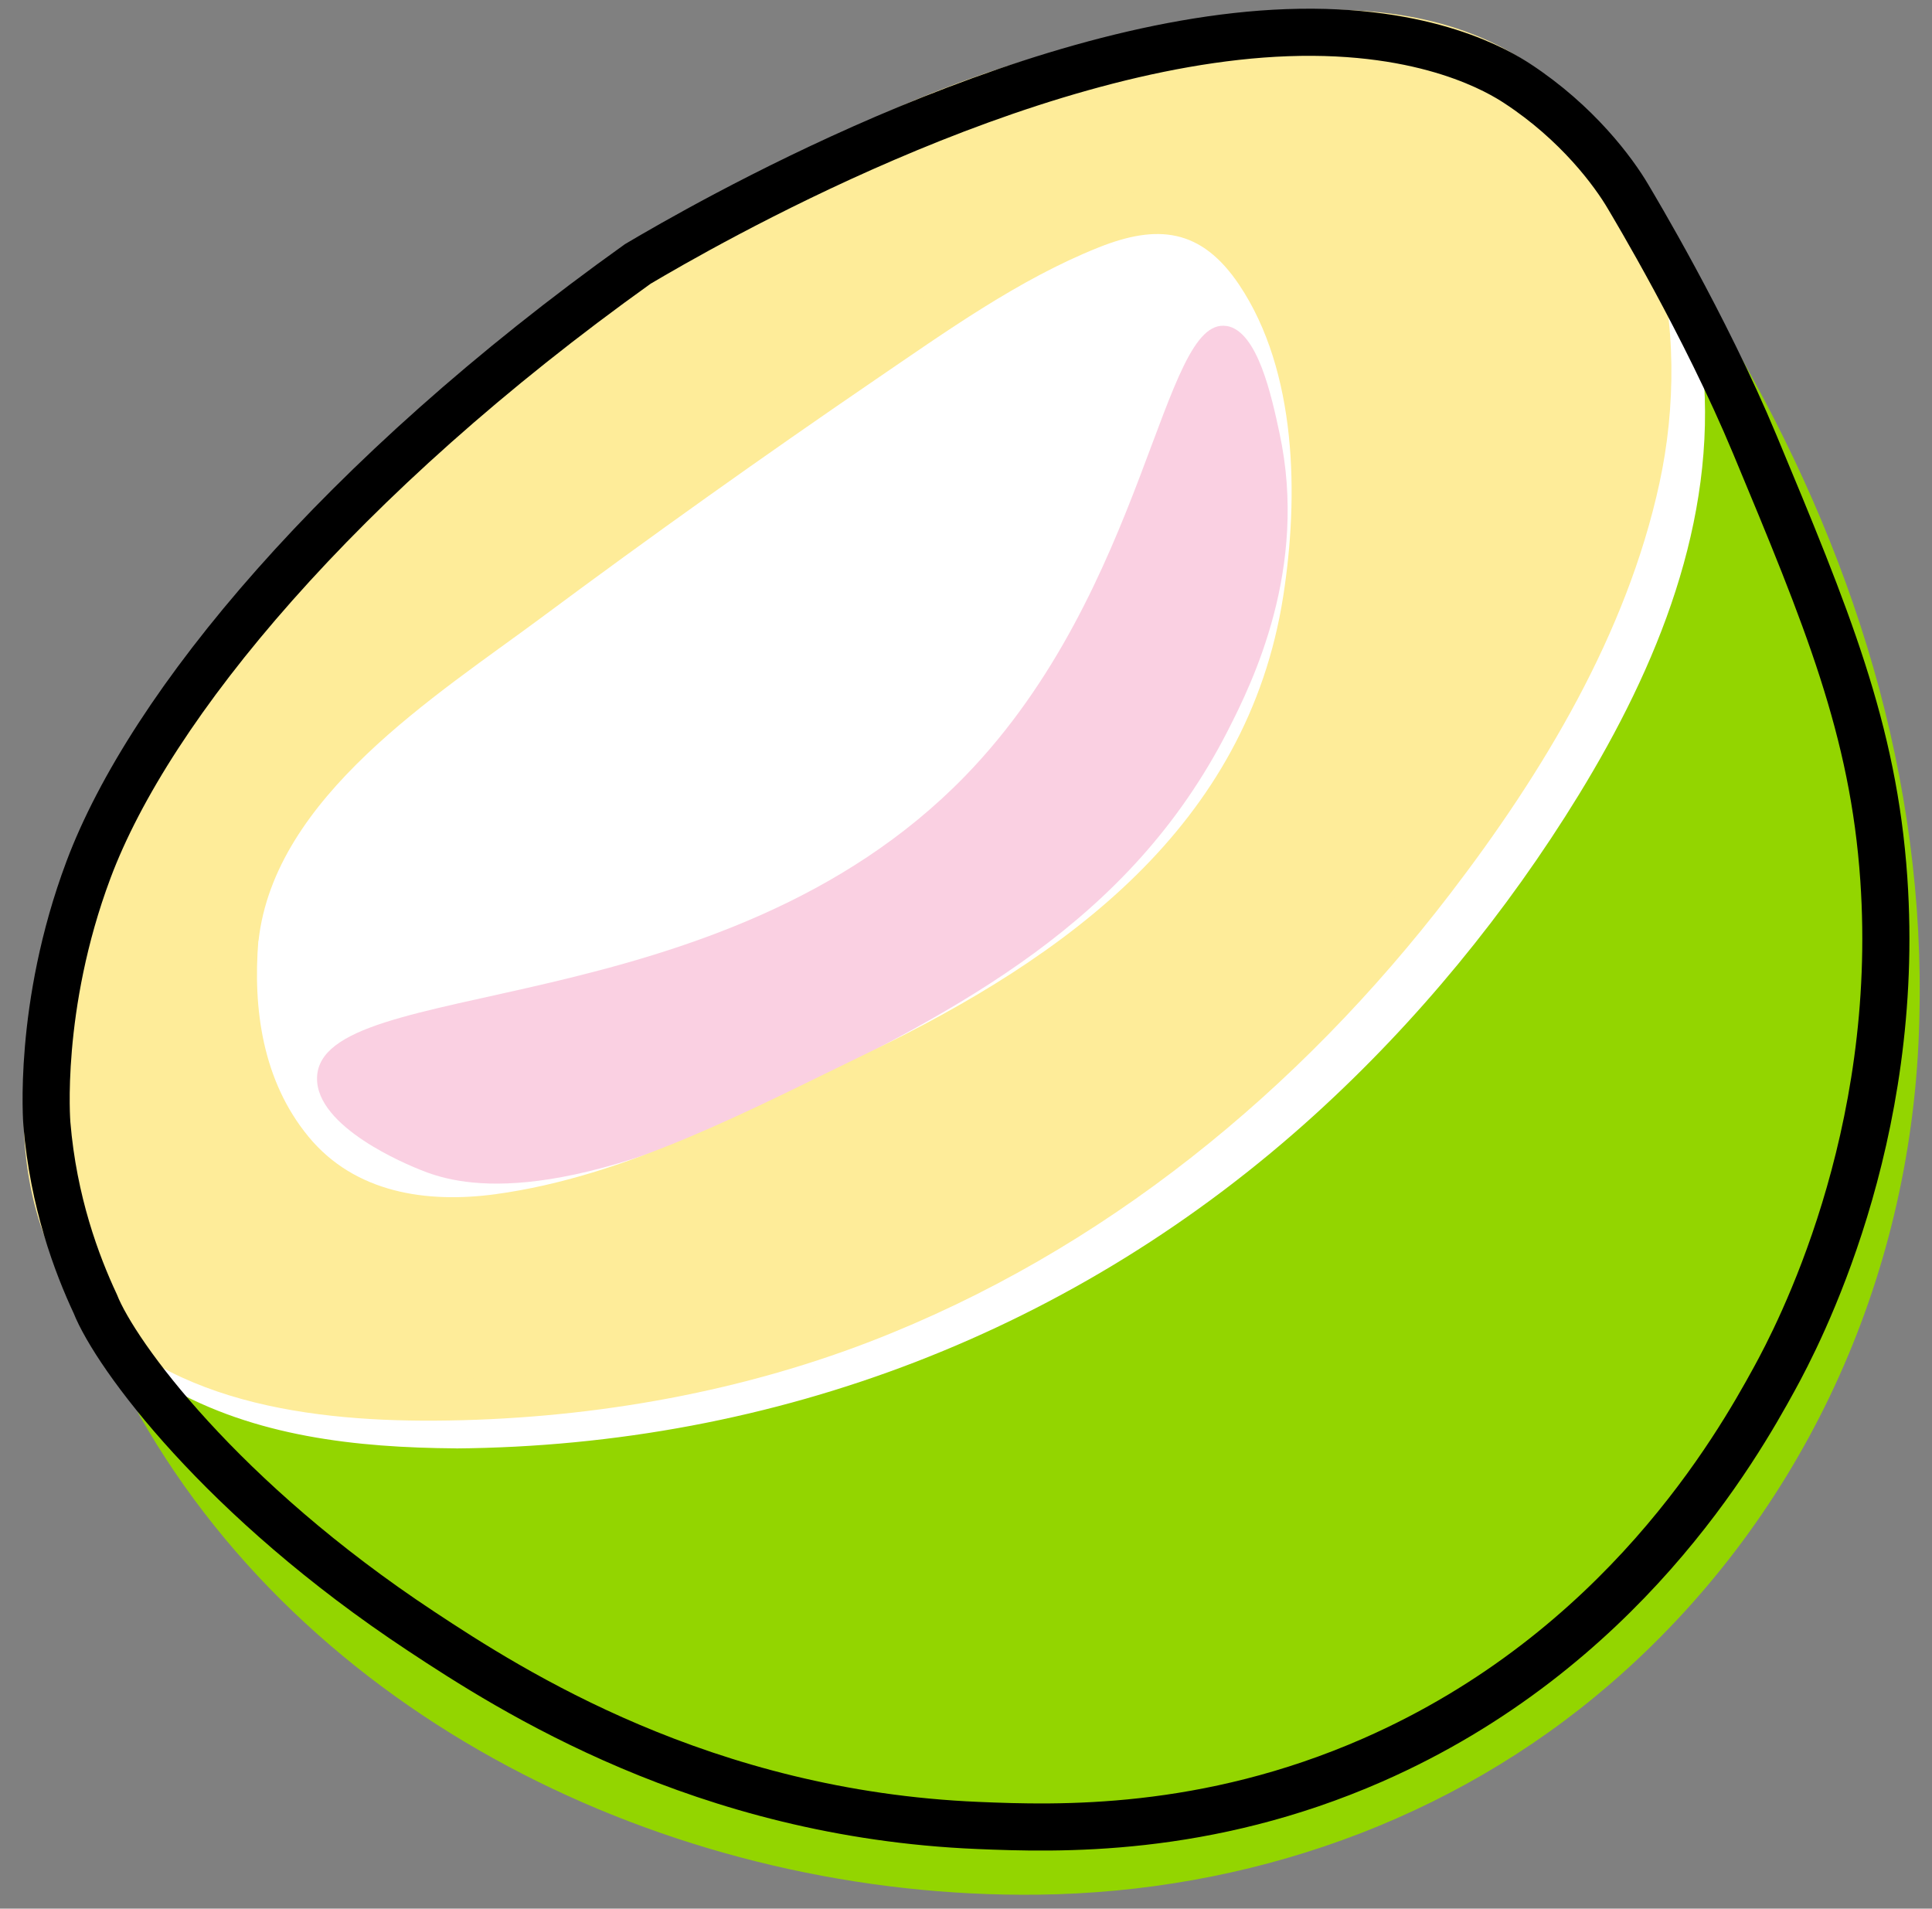 <svg xmlns="http://www.w3.org/2000/svg" fill="none" viewBox="0 0 82 81" height="81" width="82">
<rect x="0" y="0" width="82" height="81" fill="#808080" stroke="none"/>
<g id="Group 44958">
<path fill="white" d="M69.131 9.858C68.381 8.411 66.95 6.172 64.394 4.5C63.694 4.042 60.618 2.127 54.634 2.344C43.243 2.756 29.718 10.594 27.07 12.159C14.448 21.179 6.371 30.887 3.754 37.873C1.573 43.693 1.99 48.657 1.99 48.657C2.266 51.977 3.257 54.606 4.041 56.285C3.394 57.059 9.39 64.584 17.88 70.19C21.702 72.716 29.837 77.94 41.495 78.428C44.908 78.573 51.164 78.764 58.265 75.65C68.829 71.014 73.73 62.356 75.306 59.479C76.301 57.666 80.713 49.275 79.955 38.259C79.519 31.909 77.533 27.147 74.48 19.821C72.353 14.715 69.502 9.152 69.108 9.316" id="Vector"></path>
<path fill="#FAD0E2" d="M52.055 13.836C49.3 13.396 48.695 24.971 40.971 32.926C30.577 43.636 13.555 41.346 13.456 45.739C13.409 47.842 17.287 49.424 17.838 49.646C19.317 50.247 23.328 51.48 33.336 46.482C40.65 42.832 47.937 39.193 52.116 31C53.147 28.981 55.541 24.125 54.308 18.391C53.967 16.797 53.373 14.043 52.059 13.833L52.055 13.836Z" id="Vector_2"></path>
<path fill="#93D500" d="M18.991 62.309C22.622 62.309 25.811 61.888 27.347 61.687C35.229 60.65 42.76 57.737 49.726 53.036C53.709 50.347 57.459 47.081 60.572 43.588C65.98 37.516 74.194 26.37 73.041 15.741C74.672 18.558 76.138 21.577 77.185 24.224C79.812 30.87 80.274 36.38 80.396 38.419C80.648 42.756 81.061 51.935 75.497 61.387C70.994 69.031 64.853 72.996 63.184 74.025C49.394 82.535 34.408 78.893 29.325 77.306C25.907 76.239 14.118 72.175 7.178 61.113C6.877 60.631 6.571 60.114 6.27 59.575C9.34 61.39 13.591 62.309 18.994 62.309H18.991Z" id="Vector_3"></path>
<path fill="#93D500" d="M19.329 63.219C29.954 63.139 40.283 60.335 49.246 54.546C57.905 48.951 65.332 40.899 70.147 31.754C72.755 26.802 74.543 21.287 74.026 15.631L72.398 16.073C76.821 23.869 79.559 32.218 79.719 41.207C79.897 51.209 76.482 60.846 69.428 68.048C58.62 79.079 42.097 81.037 27.961 75.895C19.435 72.794 11.932 67.119 7.418 59.155L6.22 60.354C10.194 62.632 14.822 63.184 19.333 63.219C20.458 63.226 20.458 61.474 19.333 61.467C15.13 61.436 10.814 60.968 7.103 58.842C6.342 58.404 5.475 59.276 5.905 60.042C13.457 73.369 29.053 80.579 44.036 80.408C52.923 80.305 61.579 77.3 68.333 71.472C76.277 64.62 80.905 54.797 81.422 44.342C81.932 33.99 78.996 24.159 73.908 15.193C73.501 14.477 72.196 14.743 72.28 15.635C72.877 22.117 70.337 28.303 67.009 33.731C63.948 38.724 60.149 43.359 55.814 47.298C45.706 56.485 32.943 61.364 19.329 61.47C18.203 61.478 18.203 63.23 19.329 63.222V63.219Z" id="Vector_4"></path>
<path fill="#FEEC99" d="M3.479 53.819C8.093 61.176 22.364 59.232 26.186 58.709C43.823 56.306 54.962 44.264 57.979 40.761C60.414 37.931 73.296 22.974 69.176 10.399C68.796 9.245 67.843 6.441 65.266 4.256C60.284 0.03 53.093 1.383 47.694 2.483C38.799 4.29 32.707 8.206 28.039 11.262C23.605 14.169 15.729 19.976 8.798 29.576C3.265 37.243 2.281 41.865 2.07 45.036C1.902 47.519 1.672 50.934 3.479 53.815V53.819ZM10.088 39.772C10.575 34.932 13.803 31.49 26.688 22.241C40.4 12.4 47.327 7.514 50.639 9.184C55.563 11.663 56.436 21.508 54.472 28.334C51.489 38.698 41.644 43.237 33.454 47.011C27.193 49.895 18.677 53.819 13.623 49.823C10.636 47.462 9.759 43.05 10.088 39.772Z" id="Vector_5"></path>
<path fill="#FEEC99" d="M2.757 54.326C6.108 59.402 12.814 60.321 18.439 60.291C24.701 60.256 31.093 59.187 36.932 56.935C46.817 53.119 55.146 46.284 61.545 37.936C65.495 32.783 69.041 26.91 70.433 20.5C71.825 14.091 70.518 6.122 64.425 2.398C61.135 0.387 57.113 0.176 53.374 0.582C49.267 1.03 45.13 1.927 41.242 3.314C34.835 5.605 28.895 9.302 23.493 13.397C15.978 19.094 9.152 26.293 4.593 34.591C1.484 40.254 -0.694 48.33 2.76 54.326C3.328 55.306 4.85 54.421 4.283 53.437C1.372 48.387 3.102 41.315 5.606 36.438C9.348 29.143 15.061 22.718 21.273 17.424C25.709 13.646 30.667 10.275 35.84 7.589C39.482 5.697 43.34 4.279 47.35 3.394C50.87 2.62 54.54 1.911 58.156 2.241C66.166 2.969 69.919 10.417 69.11 17.776C68.42 24.071 65.126 29.952 61.514 35.036C56.319 42.346 49.659 48.59 41.714 52.828C35.487 56.149 28.669 57.912 21.649 58.406C15.935 58.808 7.83 58.812 4.283 53.441C3.662 52.498 2.135 53.379 2.76 54.329L2.757 54.326Z" id="Vector_6"></path>
<path fill="#FEEC99" d="M10.972 39.93C11.649 33.806 18.524 29.52 22.99 26.201C27.629 22.753 32.353 19.392 37.127 16.131C40.128 14.087 43.232 11.856 46.629 10.501C49.122 9.506 50.984 9.686 52.596 12.089C55.061 15.767 55.123 21.088 54.465 25.298C52.938 35.069 45.256 40.611 36.873 44.665C31.884 47.076 26.579 49.928 21.024 50.681C18.108 51.076 15.066 50.628 13.1 48.247C11.134 45.867 10.734 42.789 10.965 39.93C11.057 38.801 9.288 38.809 9.195 39.93C8.811 44.642 10.557 50.192 15.393 51.968C20.593 53.877 26.614 51.236 31.338 49.147C40.405 45.139 50.83 40.608 54.792 30.805C56.666 26.167 57.066 20.667 55.954 15.794C55.261 12.763 53.426 8.499 49.834 8.109C47.075 7.81 44.163 9.617 41.909 10.945C36.916 13.888 32.234 17.371 27.526 20.735C22.817 24.1 17.312 27.751 13.123 32.18C11.023 34.4 9.534 36.864 9.195 39.93C9.072 41.055 10.842 41.044 10.965 39.93H10.972Z" id="Vector_7"></path>
<path stroke-miterlimit="10" stroke-width="2" stroke="black" d="M69.108 8.358C68.492 7.305 66.95 5.214 64.394 3.542C63.694 3.084 60.618 1.169 54.634 1.386C43.243 1.798 29.718 9.636 27.07 11.201C14.448 20.221 6.371 29.929 3.754 36.916C1.573 42.735 1.99 47.699 1.99 47.699C2.266 51.019 3.257 53.648 4.041 55.327C4.906 57.513 9.39 63.626 17.88 69.232C21.702 71.758 29.837 76.982 41.495 77.47C44.908 77.615 51.164 77.806 58.265 74.692C68.829 70.056 73.73 61.398 75.306 58.521C76.301 56.708 80.713 48.317 79.955 37.301C79.519 30.951 77.533 26.189 74.48 18.863C72.353 13.757 69.322 8.724 69.108 8.358Z" id="Vector_8"></path>
</g>
</svg>
